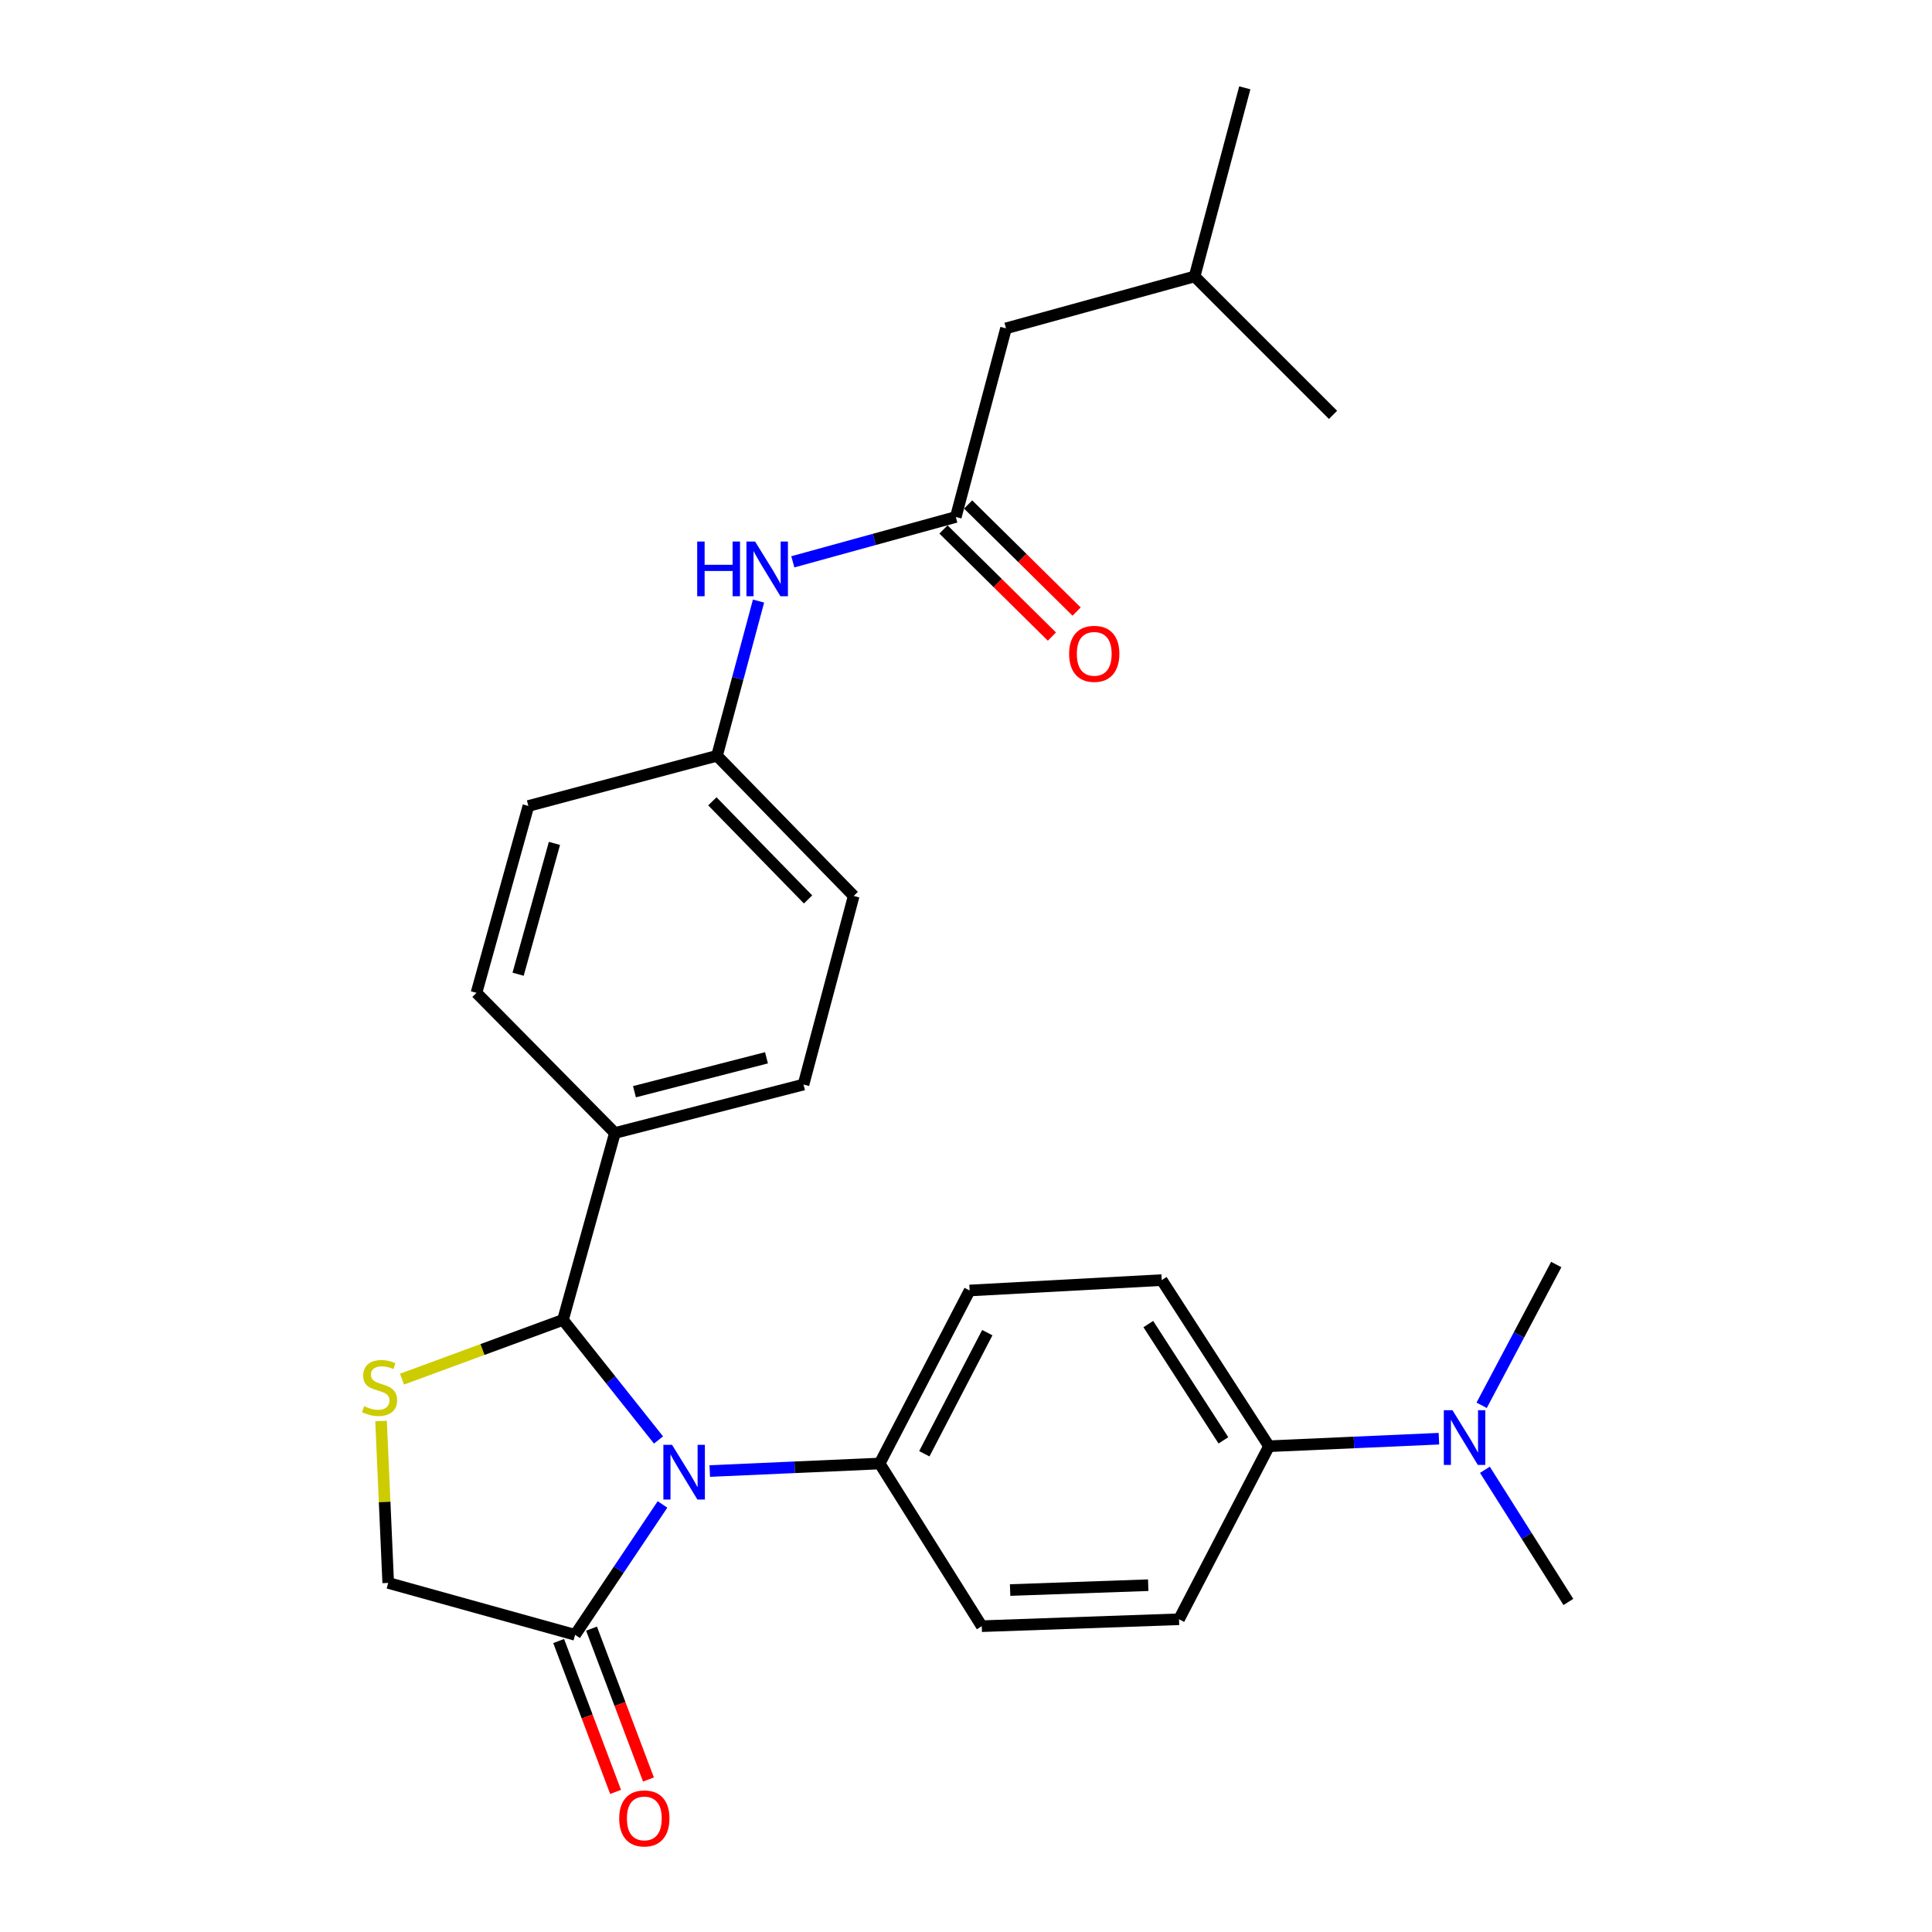 <?xml version='1.0' encoding='iso-8859-1'?>
<svg version='1.1' baseProfile='full'
              xmlns='http://www.w3.org/2000/svg'
                      xmlns:rdkit='http://www.rdkit.org/xml'
                      xmlns:xlink='http://www.w3.org/1999/xlink'
                  xml:space='preserve'
width='1000px' height='1000px' viewBox='0 0 1000 1000'>
<!-- END OF HEADER -->
<rect style='opacity:1.0;fill:#FFFFFF;stroke:none' width='1000' height='1000' x='0' y='0'> </rect>
<path class='bond-0' d='M 410.362,290.801 L 452.543,279.193' style='fill:none;fill-rule:evenodd;stroke:#0000FF;stroke-width:6px;stroke-linecap:butt;stroke-linejoin:miter;stroke-opacity:1' />
<path class='bond-0' d='M 452.543,279.193 L 494.723,267.586' style='fill:none;fill-rule:evenodd;stroke:#000000;stroke-width:6px;stroke-linecap:butt;stroke-linejoin:miter;stroke-opacity:1' />
<path class='bond-1' d='M 392.617,311.117 L 381.87,351.152' style='fill:none;fill-rule:evenodd;stroke:#0000FF;stroke-width:6px;stroke-linecap:butt;stroke-linejoin:miter;stroke-opacity:1' />
<path class='bond-1' d='M 381.87,351.152 L 371.122,391.186' style='fill:none;fill-rule:evenodd;stroke:#000000;stroke-width:6px;stroke-linecap:butt;stroke-linejoin:miter;stroke-opacity:1' />
<path class='bond-2' d='M 520.701,169.954 L 618.323,143.086' style='fill:none;fill-rule:evenodd;stroke:#000000;stroke-width:6px;stroke-linecap:butt;stroke-linejoin:miter;stroke-opacity:1' />
<path class='bond-3' d='M 520.701,169.954 L 494.723,267.586' style='fill:none;fill-rule:evenodd;stroke:#000000;stroke-width:6px;stroke-linecap:butt;stroke-linejoin:miter;stroke-opacity:1' />
<path class='bond-4' d='M 488.336,274.054 L 516.403,301.77' style='fill:none;fill-rule:evenodd;stroke:#000000;stroke-width:6px;stroke-linecap:butt;stroke-linejoin:miter;stroke-opacity:1' />
<path class='bond-4' d='M 516.403,301.77 L 544.471,329.486' style='fill:none;fill-rule:evenodd;stroke:#FF0000;stroke-width:6px;stroke-linecap:butt;stroke-linejoin:miter;stroke-opacity:1' />
<path class='bond-4' d='M 501.11,261.117 L 529.178,288.833' style='fill:none;fill-rule:evenodd;stroke:#000000;stroke-width:6px;stroke-linecap:butt;stroke-linejoin:miter;stroke-opacity:1' />
<path class='bond-4' d='M 529.178,288.833 L 557.246,316.549' style='fill:none;fill-rule:evenodd;stroke:#FF0000;stroke-width:6px;stroke-linecap:butt;stroke-linejoin:miter;stroke-opacity:1' />
<path class='bond-5' d='M 618.323,143.086 L 689.976,214.74' style='fill:none;fill-rule:evenodd;stroke:#000000;stroke-width:6px;stroke-linecap:butt;stroke-linejoin:miter;stroke-opacity:1' />
<path class='bond-6' d='M 618.323,143.086 L 644.302,45.455' style='fill:none;fill-rule:evenodd;stroke:#000000;stroke-width:6px;stroke-linecap:butt;stroke-linejoin:miter;stroke-opacity:1' />
<path class='bond-7' d='M 197.234,735.523 L 199.086,777.42' style='fill:none;fill-rule:evenodd;stroke:#CCCC00;stroke-width:6px;stroke-linecap:butt;stroke-linejoin:miter;stroke-opacity:1' />
<path class='bond-7' d='M 199.086,777.42 L 200.938,819.318' style='fill:none;fill-rule:evenodd;stroke:#000000;stroke-width:6px;stroke-linecap:butt;stroke-linejoin:miter;stroke-opacity:1' />
<path class='bond-8' d='M 208.073,713.838 L 249.736,698.505' style='fill:none;fill-rule:evenodd;stroke:#CCCC00;stroke-width:6px;stroke-linecap:butt;stroke-linejoin:miter;stroke-opacity:1' />
<path class='bond-8' d='M 249.736,698.505 L 291.399,683.172' style='fill:none;fill-rule:evenodd;stroke:#000000;stroke-width:6px;stroke-linecap:butt;stroke-linejoin:miter;stroke-opacity:1' />
<path class='bond-9' d='M 200.938,819.318 L 297.671,846.185' style='fill:none;fill-rule:evenodd;stroke:#000000;stroke-width:6px;stroke-linecap:butt;stroke-linejoin:miter;stroke-opacity:1' />
<path class='bond-10' d='M 297.671,846.185 L 320.292,812.438' style='fill:none;fill-rule:evenodd;stroke:#000000;stroke-width:6px;stroke-linecap:butt;stroke-linejoin:miter;stroke-opacity:1' />
<path class='bond-10' d='M 320.292,812.438 L 342.913,778.691' style='fill:none;fill-rule:evenodd;stroke:#0000FF;stroke-width:6px;stroke-linecap:butt;stroke-linejoin:miter;stroke-opacity:1' />
<path class='bond-11' d='M 289.166,849.394 L 303.899,888.438' style='fill:none;fill-rule:evenodd;stroke:#000000;stroke-width:6px;stroke-linecap:butt;stroke-linejoin:miter;stroke-opacity:1' />
<path class='bond-11' d='M 303.899,888.438 L 318.632,927.482' style='fill:none;fill-rule:evenodd;stroke:#FF0000;stroke-width:6px;stroke-linecap:butt;stroke-linejoin:miter;stroke-opacity:1' />
<path class='bond-11' d='M 306.176,842.976 L 320.909,882.02' style='fill:none;fill-rule:evenodd;stroke:#000000;stroke-width:6px;stroke-linecap:butt;stroke-linejoin:miter;stroke-opacity:1' />
<path class='bond-11' d='M 320.909,882.02 L 335.642,921.064' style='fill:none;fill-rule:evenodd;stroke:#FF0000;stroke-width:6px;stroke-linecap:butt;stroke-linejoin:miter;stroke-opacity:1' />
<path class='bond-12' d='M 340.845,745.33 L 316.122,714.251' style='fill:none;fill-rule:evenodd;stroke:#0000FF;stroke-width:6px;stroke-linecap:butt;stroke-linejoin:miter;stroke-opacity:1' />
<path class='bond-12' d='M 316.122,714.251 L 291.399,683.172' style='fill:none;fill-rule:evenodd;stroke:#000000;stroke-width:6px;stroke-linecap:butt;stroke-linejoin:miter;stroke-opacity:1' />
<path class='bond-13' d='M 367.376,761.409 L 411.343,759.461' style='fill:none;fill-rule:evenodd;stroke:#0000FF;stroke-width:6px;stroke-linecap:butt;stroke-linejoin:miter;stroke-opacity:1' />
<path class='bond-13' d='M 411.343,759.461 L 455.31,757.512' style='fill:none;fill-rule:evenodd;stroke:#000000;stroke-width:6px;stroke-linecap:butt;stroke-linejoin:miter;stroke-opacity:1' />
<path class='bond-14' d='M 291.399,683.172 L 318.276,586.44' style='fill:none;fill-rule:evenodd;stroke:#000000;stroke-width:6px;stroke-linecap:butt;stroke-linejoin:miter;stroke-opacity:1' />
<path class='bond-15' d='M 441.877,463.738 L 371.122,391.186' style='fill:none;fill-rule:evenodd;stroke:#000000;stroke-width:6px;stroke-linecap:butt;stroke-linejoin:miter;stroke-opacity:1' />
<path class='bond-15' d='M 418.247,465.549 L 368.719,414.762' style='fill:none;fill-rule:evenodd;stroke:#000000;stroke-width:6px;stroke-linecap:butt;stroke-linejoin:miter;stroke-opacity:1' />
<path class='bond-16' d='M 441.877,463.738 L 415.898,561.36' style='fill:none;fill-rule:evenodd;stroke:#000000;stroke-width:6px;stroke-linecap:butt;stroke-linejoin:miter;stroke-opacity:1' />
<path class='bond-17' d='M 371.122,391.186 L 273.491,417.165' style='fill:none;fill-rule:evenodd;stroke:#000000;stroke-width:6px;stroke-linecap:butt;stroke-linejoin:miter;stroke-opacity:1' />
<path class='bond-18' d='M 656.836,748.563 L 700.809,746.615' style='fill:none;fill-rule:evenodd;stroke:#000000;stroke-width:6px;stroke-linecap:butt;stroke-linejoin:miter;stroke-opacity:1' />
<path class='bond-18' d='M 700.809,746.615 L 744.781,744.667' style='fill:none;fill-rule:evenodd;stroke:#0000FF;stroke-width:6px;stroke-linecap:butt;stroke-linejoin:miter;stroke-opacity:1' />
<path class='bond-19' d='M 656.836,748.563 L 601.304,662.577' style='fill:none;fill-rule:evenodd;stroke:#000000;stroke-width:6px;stroke-linecap:butt;stroke-linejoin:miter;stroke-opacity:1' />
<path class='bond-19' d='M 633.234,745.529 L 594.361,685.339' style='fill:none;fill-rule:evenodd;stroke:#000000;stroke-width:6px;stroke-linecap:butt;stroke-linejoin:miter;stroke-opacity:1' />
<path class='bond-20' d='M 656.836,748.563 L 610.263,838.125' style='fill:none;fill-rule:evenodd;stroke:#000000;stroke-width:6px;stroke-linecap:butt;stroke-linejoin:miter;stroke-opacity:1' />
<path class='bond-21' d='M 768.585,760.755 L 790.187,794.96' style='fill:none;fill-rule:evenodd;stroke:#0000FF;stroke-width:6px;stroke-linecap:butt;stroke-linejoin:miter;stroke-opacity:1' />
<path class='bond-21' d='M 790.187,794.96 L 811.789,829.166' style='fill:none;fill-rule:evenodd;stroke:#000000;stroke-width:6px;stroke-linecap:butt;stroke-linejoin:miter;stroke-opacity:1' />
<path class='bond-22' d='M 766.901,727.385 L 786.209,690.951' style='fill:none;fill-rule:evenodd;stroke:#0000FF;stroke-width:6px;stroke-linecap:butt;stroke-linejoin:miter;stroke-opacity:1' />
<path class='bond-22' d='M 786.209,690.951 L 805.516,654.517' style='fill:none;fill-rule:evenodd;stroke:#000000;stroke-width:6px;stroke-linecap:butt;stroke-linejoin:miter;stroke-opacity:1' />
<path class='bond-23' d='M 601.304,662.577 L 501.884,667.951' style='fill:none;fill-rule:evenodd;stroke:#000000;stroke-width:6px;stroke-linecap:butt;stroke-linejoin:miter;stroke-opacity:1' />
<path class='bond-24' d='M 610.263,838.125 L 508.157,841.711' style='fill:none;fill-rule:evenodd;stroke:#000000;stroke-width:6px;stroke-linecap:butt;stroke-linejoin:miter;stroke-opacity:1' />
<path class='bond-24' d='M 594.309,820.493 L 522.834,823.003' style='fill:none;fill-rule:evenodd;stroke:#000000;stroke-width:6px;stroke-linecap:butt;stroke-linejoin:miter;stroke-opacity:1' />
<path class='bond-25' d='M 455.31,757.512 L 508.157,841.711' style='fill:none;fill-rule:evenodd;stroke:#000000;stroke-width:6px;stroke-linecap:butt;stroke-linejoin:miter;stroke-opacity:1' />
<path class='bond-26' d='M 455.31,757.512 L 501.884,667.951' style='fill:none;fill-rule:evenodd;stroke:#000000;stroke-width:6px;stroke-linecap:butt;stroke-linejoin:miter;stroke-opacity:1' />
<path class='bond-26' d='M 478.427,752.466 L 511.028,689.773' style='fill:none;fill-rule:evenodd;stroke:#000000;stroke-width:6px;stroke-linecap:butt;stroke-linejoin:miter;stroke-opacity:1' />
<path class='bond-27' d='M 273.491,417.165 L 246.623,513.897' style='fill:none;fill-rule:evenodd;stroke:#000000;stroke-width:6px;stroke-linecap:butt;stroke-linejoin:miter;stroke-opacity:1' />
<path class='bond-27' d='M 286.978,436.54 L 268.171,504.253' style='fill:none;fill-rule:evenodd;stroke:#000000;stroke-width:6px;stroke-linecap:butt;stroke-linejoin:miter;stroke-opacity:1' />
<path class='bond-28' d='M 246.623,513.897 L 318.276,586.44' style='fill:none;fill-rule:evenodd;stroke:#000000;stroke-width:6px;stroke-linecap:butt;stroke-linejoin:miter;stroke-opacity:1' />
<path class='bond-29' d='M 318.276,586.44 L 415.898,561.36' style='fill:none;fill-rule:evenodd;stroke:#000000;stroke-width:6px;stroke-linecap:butt;stroke-linejoin:miter;stroke-opacity:1' />
<path class='bond-29' d='M 328.396,565.068 L 396.731,547.513' style='fill:none;fill-rule:evenodd;stroke:#000000;stroke-width:6px;stroke-linecap:butt;stroke-linejoin:miter;stroke-opacity:1' />
<path  class='atom-0' d='M 360.871 280.293
L 364.711 280.293
L 364.711 292.333
L 379.191 292.333
L 379.191 280.293
L 383.031 280.293
L 383.031 308.613
L 379.191 308.613
L 379.191 295.533
L 364.711 295.533
L 364.711 308.613
L 360.871 308.613
L 360.871 280.293
' fill='#0000FF'/>
<path  class='atom-0' d='M 390.831 280.293
L 400.111 295.293
Q 401.031 296.773, 402.511 299.453
Q 403.991 302.133, 404.071 302.293
L 404.071 280.293
L 407.831 280.293
L 407.831 308.613
L 403.951 308.613
L 393.991 292.213
Q 392.831 290.293, 391.591 288.093
Q 390.391 285.893, 390.031 285.213
L 390.031 308.613
L 386.351 308.613
L 386.351 280.293
L 390.831 280.293
' fill='#0000FF'/>
<path  class='atom-3' d='M 553.376 338.42
Q 553.376 331.62, 556.736 327.82
Q 560.096 324.02, 566.376 324.02
Q 572.656 324.02, 576.016 327.82
Q 579.376 331.62, 579.376 338.42
Q 579.376 345.3, 575.976 349.22
Q 572.576 353.1, 566.376 353.1
Q 560.136 353.1, 556.736 349.22
Q 553.376 345.34, 553.376 338.42
M 566.376 349.9
Q 570.696 349.9, 573.016 347.02
Q 575.376 344.1, 575.376 338.42
Q 575.376 332.86, 573.016 330.06
Q 570.696 327.22, 566.376 327.22
Q 562.056 327.22, 559.696 330.02
Q 557.376 332.82, 557.376 338.42
Q 557.376 344.14, 559.696 347.02
Q 562.056 349.9, 566.376 349.9
' fill='#FF0000'/>
<path  class='atom-5' d='M 188.464 727.83
Q 188.784 727.95, 190.104 728.51
Q 191.424 729.07, 192.864 729.43
Q 194.344 729.75, 195.784 729.75
Q 198.464 729.75, 200.024 728.47
Q 201.584 727.15, 201.584 724.87
Q 201.584 723.31, 200.784 722.35
Q 200.024 721.39, 198.824 720.87
Q 197.624 720.35, 195.624 719.75
Q 193.104 718.99, 191.584 718.27
Q 190.104 717.55, 189.024 716.03
Q 187.984 714.51, 187.984 711.95
Q 187.984 708.39, 190.384 706.19
Q 192.824 703.99, 197.624 703.99
Q 200.904 703.99, 204.624 705.55
L 203.704 708.63
Q 200.304 707.23, 197.744 707.23
Q 194.984 707.23, 193.464 708.39
Q 191.944 709.51, 191.984 711.47
Q 191.984 712.99, 192.744 713.91
Q 193.544 714.83, 194.664 715.35
Q 195.824 715.87, 197.744 716.47
Q 200.304 717.27, 201.824 718.07
Q 203.344 718.87, 204.424 720.51
Q 205.544 722.11, 205.544 724.87
Q 205.544 728.79, 202.904 730.91
Q 200.304 732.99, 195.944 732.99
Q 193.424 732.99, 191.504 732.43
Q 189.624 731.91, 187.384 730.99
L 188.464 727.83
' fill='#CCCC00'/>
<path  class='atom-8' d='M 347.843 747.837
L 357.123 762.837
Q 358.043 764.317, 359.523 766.997
Q 361.003 769.677, 361.083 769.837
L 361.083 747.837
L 364.843 747.837
L 364.843 776.157
L 360.963 776.157
L 351.003 759.757
Q 349.843 757.837, 348.603 755.637
Q 347.403 753.437, 347.043 752.757
L 347.043 776.157
L 343.363 776.157
L 343.363 747.837
L 347.843 747.837
' fill='#0000FF'/>
<path  class='atom-10' d='M 320.498 941.21
Q 320.498 934.41, 323.858 930.61
Q 327.218 926.81, 333.498 926.81
Q 339.778 926.81, 343.138 930.61
Q 346.498 934.41, 346.498 941.21
Q 346.498 948.09, 343.098 952.01
Q 339.698 955.89, 333.498 955.89
Q 327.258 955.89, 323.858 952.01
Q 320.498 948.13, 320.498 941.21
M 333.498 952.69
Q 337.818 952.69, 340.138 949.81
Q 342.498 946.89, 342.498 941.21
Q 342.498 935.65, 340.138 932.85
Q 337.818 930.01, 333.498 930.01
Q 329.178 930.01, 326.818 932.81
Q 324.498 935.61, 324.498 941.21
Q 324.498 946.93, 326.818 949.81
Q 329.178 952.69, 333.498 952.69
' fill='#FF0000'/>
<path  class='atom-14' d='M 751.794 729.919
L 761.074 744.919
Q 761.994 746.399, 763.474 749.079
Q 764.954 751.759, 765.034 751.919
L 765.034 729.919
L 768.794 729.919
L 768.794 758.239
L 764.914 758.239
L 754.954 741.839
Q 753.794 739.919, 752.554 737.719
Q 751.354 735.519, 750.994 734.839
L 750.994 758.239
L 747.314 758.239
L 747.314 729.919
L 751.794 729.919
' fill='#0000FF'/>
</svg>

